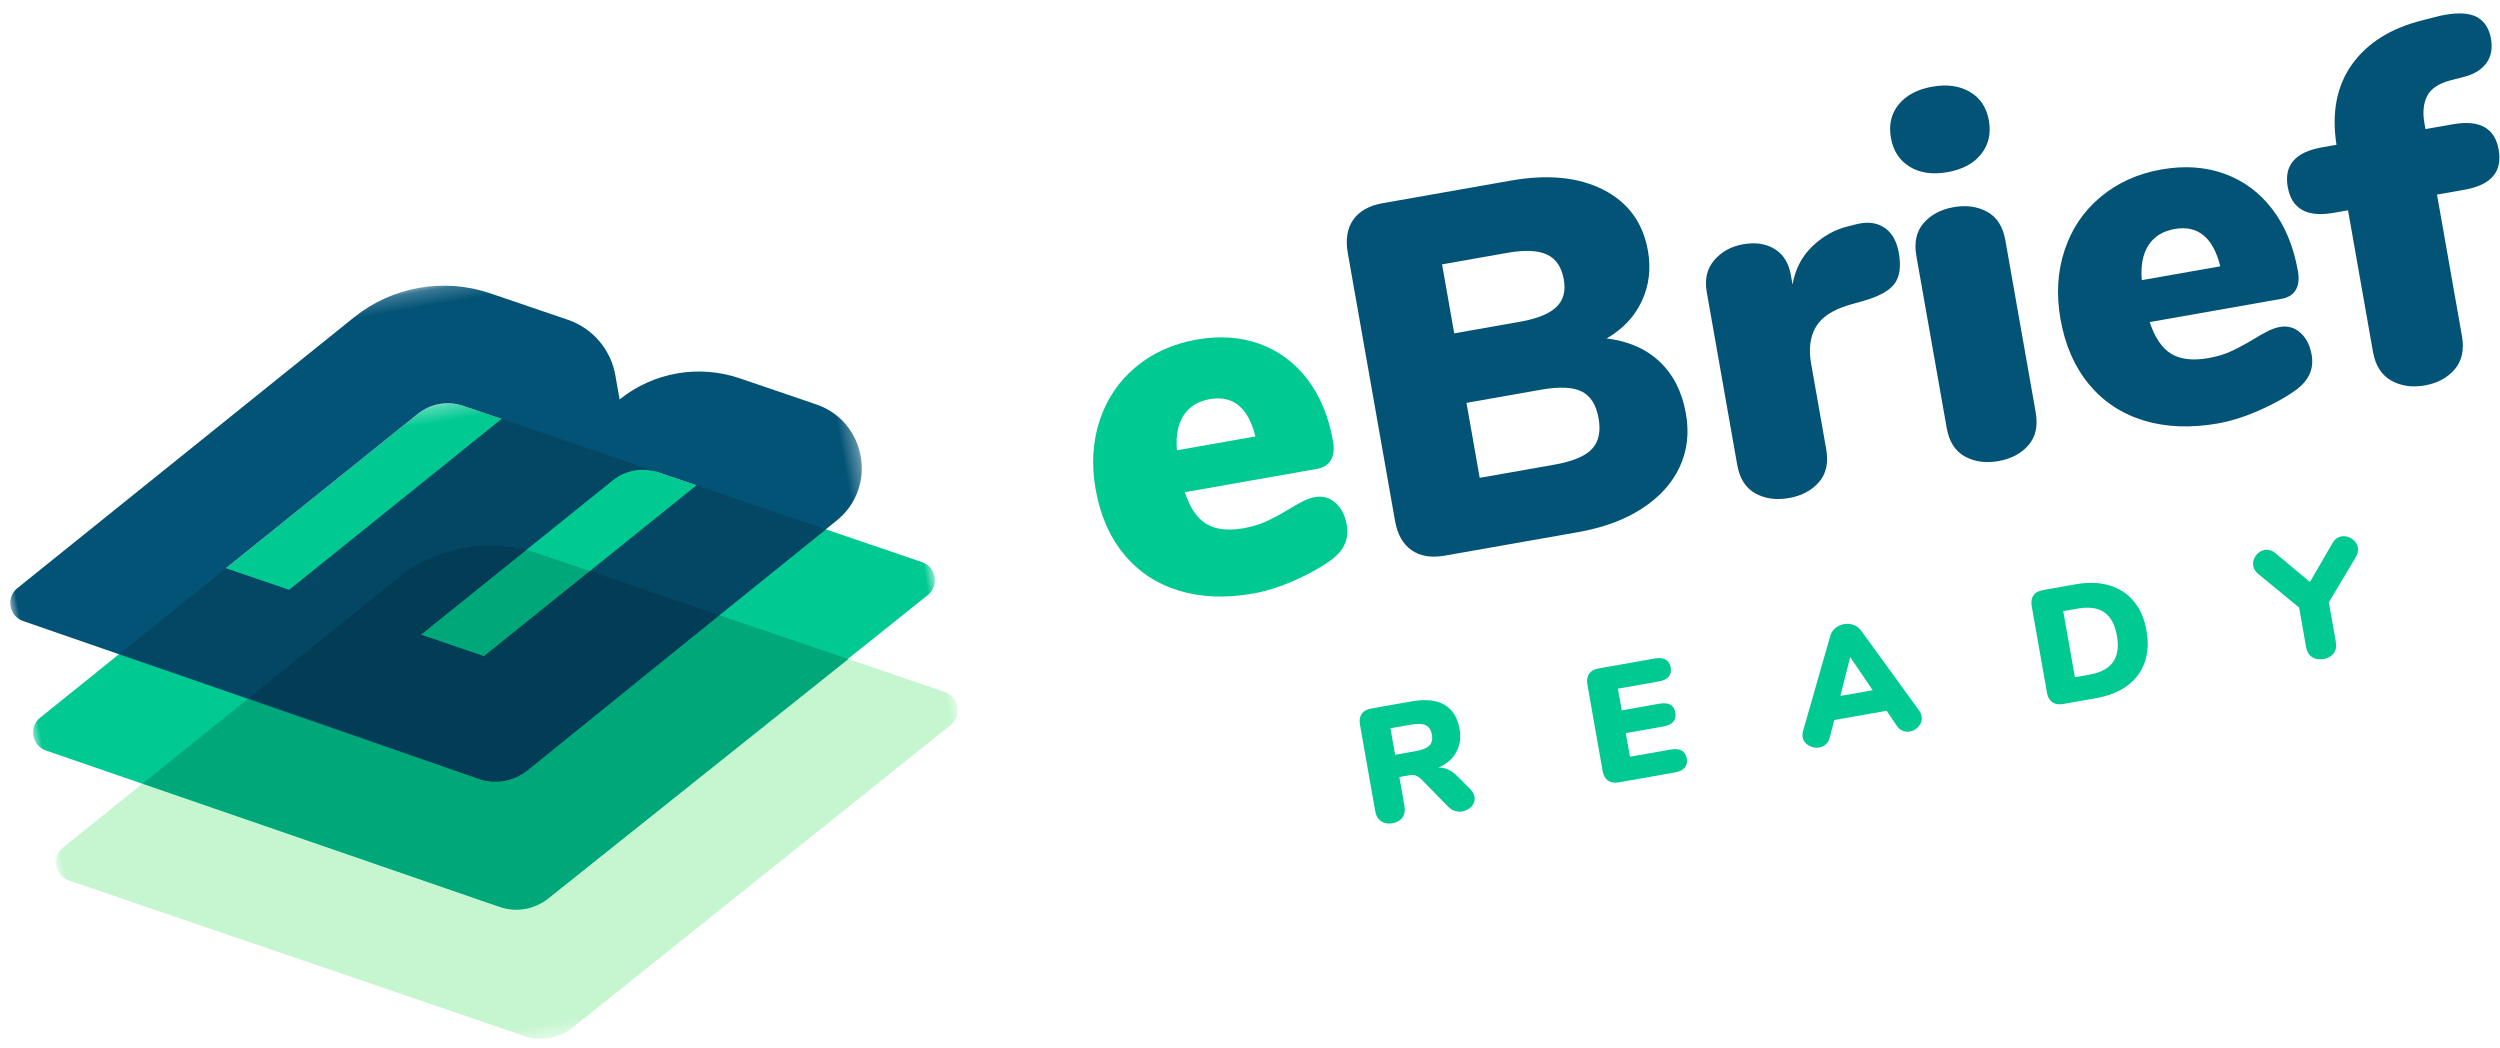 <?xml version="1.0" encoding="UTF-8"?>
<svg width="167px" height="70px" viewBox="0 0 167 70" version="1.1" xmlns="http://www.w3.org/2000/svg" xmlns:xlink="http://www.w3.org/1999/xlink">
    <!-- Generator: Sketch 64 (93537) - https://sketch.com -->
    <title>ebr-logo-rotate</title>
    <desc>Created with Sketch.</desc>
    <defs>
        <polygon id="path-1" points="9.74770642e-05 0.262 61.132 0.262 61.132 33.532 9.74770642e-05 33.532"></polygon>
        <polygon id="path-3" points="0 0.294 61.131 0.294 61.131 34.499 0 34.499"></polygon>
        <polygon id="path-5" points="5.84862385e-05 0.211 57.669 0.211 57.669 33.634 5.84862385e-05 33.634"></polygon>
    </defs>
    <g id="Homepage" stroke="none" stroke-width="1" fill="none" fill-rule="evenodd">
        <g id="EBR-Style-Guide-Logo" transform="translate(-862, -3672)">
            <g id="Logo-Misuse" transform="translate(824, 3395)">
                <g id="ebr-logo-rotate" transform="translate(124, 311.734) rotate(-10) translate(-124, -311.734) translate(39, 286)">
                    <g id="Group-3" transform="translate(0, 17.724)">
                        <mask id="mask-2" fill="white">
                            <use xlink:href="#path-1"></use>
                        </mask>
                        <g id="Clip-2"></g>
                        <path d="M25.947,1.448 L0.662,15.354 C-0.22,15.839 -0.22,17.107 0.662,17.593 L28.83,33.113 C29.84,33.67 31.065,33.672 32.077,33.119 L60.47,17.593 C61.352,17.107 61.352,15.839 60.47,15.354 L35.181,1.447 C32.306,-0.134 28.821,-0.134 25.947,1.448" id="Fill-1" fill="#C5F6CF" mask="url(#mask-2)"></path>
                    </g>
                    <g id="Group-6" transform="translate(0, 7.977)">
                        <mask id="mask-4" fill="white">
                            <use xlink:href="#path-3"></use>
                        </mask>
                        <g id="Clip-5"></g>
                        <path d="M29.027,0.689 L0.662,16.29 C-0.221,16.775 -0.221,18.043 0.662,18.528 L28.822,34.14 C29.878,34.64 30.961,34.614 31.955,34.09 L60.47,18.528 C61.352,18.043 61.352,16.775 60.47,16.29 L32.105,0.689 C31.147,0.162 29.985,0.162 29.027,0.689" id="Fill-4" fill="#00C991" mask="url(#mask-4)"></path>
                    </g>
                    <path d="M54.494,29.792 L35.181,19.172 C32.306,17.591 28.822,17.591 25.947,19.172 L6.638,29.792 L28.702,42.053 C29.713,42.615 30.94,42.62 31.955,42.067 L54.494,29.792 Z" id="Fill-7" fill="#00A778"></path>
                    <g id="Group-11" transform="translate(0, 0.179)">
                        <mask id="mask-6" fill="white">
                            <use xlink:href="#path-5"></use>
                        </mask>
                        <g id="Clip-10"></g>
                        <path d="M26.646,23.05 L41.077,15.114 C42.035,14.587 43.197,14.587 44.155,15.114 L46.538,16.424 L30.564,25.207 L26.646,23.05 Z M14.594,16.423 L29.025,8.486 C29.983,7.959 31.144,7.959 32.103,8.486 L34.485,9.797 L18.516,18.58 L14.594,16.423 Z M42.466,9.879 L42.466,9.879 L42.466,8.236 C42.466,6.488 41.515,4.879 39.984,4.037 L35.184,1.397 C32.308,-0.184 28.823,-0.184 25.948,1.397 L0.662,15.305 C-0.221,15.79 -0.221,17.058 0.662,17.543 L28.817,33.208 C29.834,33.774 31.071,33.776 32.09,33.212 L55.338,20.366 C58.445,18.657 58.445,14.191 55.338,12.482 L50.605,9.879 C48.071,8.485 45,8.485 42.466,9.879 L42.466,9.879 Z" id="Fill-9" fill="#035376" mask="url(#mask-6)"></path>
                    </g>
                    <path d="M30.564,25.386 L26.646,23.229 L41.077,15.292 C42.031,14.768 43.186,14.766 44.142,15.287 L32.105,8.666 C31.985,8.599 31.861,8.542 31.736,8.493 C31.861,8.542 31.984,8.599 32.103,8.665 L34.486,9.975 L18.516,18.759 L14.595,16.603 L6.611,20.994 L8.331,21.94 L28.758,33.348 C29.774,33.915 31.009,33.92 32.028,33.359 L50.597,23.152 L54.52,20.994 L46.537,16.603 L30.564,25.386 Z" id="Fill-12" fill="#034765"></path>
                    <path d="M46.509,25.4 L38.526,21.009 L30.564,25.386 L26.647,23.229 L34.602,18.854 C31.979,17.795 29.341,17.695 26.525,18.854 L14.622,25.401 L28.817,33.386 C29.83,33.95 31.073,33.948 32.09,33.391 L46.509,25.4 Z" id="Fill-14" fill="#023C55"></path>
                    <path d="M79.385,17.647 C78.91,18.156 78.628,18.896 78.538,19.868 L83.862,19.868 C83.726,17.879 82.867,16.884 81.284,16.884 C80.493,16.884 79.86,17.138 79.385,17.647 M88.355,25.159 C88.682,25.566 88.847,26.097 88.847,26.753 C88.847,27.657 88.406,28.346 87.524,28.821 C86.755,29.206 85.845,29.528 84.794,29.788 C83.743,30.047 82.776,30.177 81.895,30.177 C80.041,30.177 78.424,29.827 77.046,29.126 C75.666,28.426 74.604,27.419 73.858,26.108 C73.111,24.797 72.739,23.26 72.739,21.496 C72.739,19.823 73.095,18.325 73.807,17.003 C74.519,15.68 75.513,14.652 76.791,13.917 C78.068,13.183 79.509,12.814 81.115,12.814 C82.675,12.814 84.042,13.154 85.218,13.832 C86.394,14.51 87.304,15.471 87.948,16.714 C88.592,17.958 88.914,19.416 88.914,21.089 C88.914,21.61 88.796,22.01 88.558,22.293 C88.321,22.576 87.976,22.717 87.524,22.717 L78.572,22.717 C78.729,23.802 79.08,24.582 79.622,25.057 C80.166,25.532 80.968,25.769 82.03,25.769 C82.596,25.769 83.116,25.707 83.59,25.582 C84.065,25.458 84.596,25.283 85.184,25.057 C85.523,24.921 85.857,24.803 86.184,24.701 C86.512,24.599 86.812,24.548 87.083,24.548 C87.603,24.548 88.027,24.751 88.355,25.159" id="Fill-16" fill="#00C991"></path>
                    <path d="M105.853,24.599 C106.384,24.204 106.65,23.553 106.65,22.649 C106.65,21.745 106.384,21.095 105.853,20.699 C105.322,20.303 104.434,20.106 103.191,20.106 L98.138,20.106 L98.138,25.192 L103.191,25.192 C104.434,25.192 105.322,24.995 105.853,24.599 L105.853,24.599 Z M98.138,15.392 L102.58,15.392 C103.755,15.392 104.615,15.211 105.158,14.849 C105.701,14.488 105.972,13.912 105.972,13.12 C105.972,12.284 105.701,11.673 105.158,11.288 C104.615,10.905 103.755,10.712 102.58,10.712 L98.138,10.712 L98.138,15.392 Z M111.33,19.648 C112.076,20.654 112.449,21.892 112.449,23.361 C112.449,24.672 112.104,25.82 111.415,26.803 C110.725,27.787 109.741,28.55 108.464,29.092 C107.187,29.635 105.689,29.906 103.971,29.906 L94.95,29.906 C94.023,29.906 93.311,29.658 92.815,29.16 C92.316,28.663 92.068,27.951 92.068,27.024 L92.068,8.881 C92.068,7.954 92.316,7.242 92.815,6.744 C93.311,6.248 94.023,5.999 94.95,5.999 L103.632,5.999 C106.141,5.999 108.136,6.558 109.617,7.677 C111.098,8.796 111.839,10.305 111.839,12.204 C111.839,13.425 111.511,14.505 110.855,15.443 C110.199,16.381 109.283,17.065 108.108,17.495 C109.51,17.924 110.584,18.642 111.33,19.648 L111.33,19.648 Z" id="Fill-18" fill="#035376"></path>
                    <path d="M127.641,13.408 C128.093,13.827 128.319,14.442 128.319,15.256 C128.319,16.161 128.11,16.816 127.692,17.223 C127.273,17.63 126.522,17.89 125.437,18.003 L124.419,18.105 C123.289,18.241 122.481,18.597 121.995,19.173 C121.508,19.75 121.265,20.535 121.265,21.53 L121.265,27.329 C121.265,28.256 120.977,28.951 120.401,29.415 C119.824,29.878 119.106,30.11 118.247,30.11 C117.388,30.11 116.671,29.878 116.094,29.415 C115.517,28.951 115.229,28.256 115.229,27.329 L115.229,15.595 C115.229,14.736 115.517,14.069 116.094,13.595 C116.671,13.12 117.365,12.882 118.179,12.882 C119.016,12.882 119.689,13.109 120.197,13.561 C120.706,14.013 120.96,14.646 120.96,15.46 L120.96,16.104 C121.322,15.109 121.915,14.341 122.741,13.798 C123.566,13.255 124.431,12.962 125.335,12.916 L125.81,12.882 C126.578,12.815 127.188,12.99 127.641,13.408" id="Fill-20" fill="#035376"></path>
                    <path d="M130.303,29.415 C129.726,28.951 129.438,28.256 129.438,27.329 L129.438,15.663 C129.438,14.736 129.726,14.041 130.303,13.578 C130.879,13.115 131.596,12.883 132.456,12.883 C133.315,12.883 134.033,13.115 134.609,13.578 C135.186,14.041 135.474,14.736 135.474,15.663 L135.474,27.329 C135.474,28.256 135.186,28.951 134.609,29.415 C134.033,29.878 133.315,30.109 132.456,30.109 C131.596,30.109 130.879,29.878 130.303,29.415 M130.031,9.712 C129.432,9.181 129.133,8.474 129.133,7.592 C129.133,6.711 129.432,6.01 130.031,5.49 C130.63,4.97 131.439,4.71 132.456,4.71 C133.451,4.71 134.253,4.97 134.864,5.49 C135.474,6.01 135.779,6.711 135.779,7.592 C135.779,8.474 135.48,9.181 134.881,9.712 C134.281,10.243 133.473,10.509 132.456,10.509 C131.439,10.509 130.63,10.243 130.031,9.712" id="Fill-22" fill="#035376"></path>
                    <path d="M144.833,17.647 C144.359,18.156 144.076,18.896 143.986,19.868 L149.309,19.868 C149.174,17.879 148.315,16.884 146.732,16.884 C145.941,16.884 145.308,17.138 144.833,17.647 M153.803,25.159 C154.131,25.566 154.295,26.097 154.295,26.753 C154.295,27.657 153.854,28.346 152.972,28.821 C152.204,29.206 151.293,29.528 150.242,29.788 C149.191,30.047 148.225,30.177 147.343,30.177 C145.489,30.177 143.873,29.827 142.493,29.126 C141.114,28.426 140.052,27.419 139.306,26.108 C138.56,24.797 138.186,23.26 138.186,21.496 C138.186,19.823 138.542,18.325 139.255,17.003 C139.967,15.68 140.961,14.652 142.239,13.917 C143.517,13.183 144.957,12.814 146.563,12.814 C148.123,12.814 149.49,13.154 150.666,13.832 C151.841,14.51 152.752,15.471 153.396,16.714 C154.04,17.958 154.363,19.416 154.363,21.089 C154.363,21.61 154.244,22.01 154.006,22.293 C153.769,22.576 153.424,22.717 152.972,22.717 L144.02,22.717 C144.177,23.802 144.528,24.582 145.071,25.057 C145.613,25.532 146.416,25.769 147.478,25.769 C148.043,25.769 148.564,25.707 149.038,25.582 C149.513,25.458 150.044,25.283 150.632,25.057 C150.972,24.921 151.305,24.803 151.632,24.701 C151.96,24.599 152.26,24.548 152.532,24.548 C153.051,24.548 153.475,24.751 153.803,25.159" id="Fill-24" fill="#035376"></path>
                    <path d="M164.892,11.068 C164.564,11.509 164.4,12.092 164.4,12.815 L164.4,13.221 L166.265,13.221 C168.074,13.221 168.978,13.956 168.978,15.426 C168.978,16.918 168.074,17.664 166.265,17.664 L164.4,17.664 L164.4,27.261 C164.4,28.188 164.112,28.889 163.536,29.364 C162.959,29.839 162.241,30.076 161.382,30.076 C160.523,30.076 159.805,29.839 159.229,29.364 C158.652,28.889 158.364,28.188 158.364,27.261 L158.364,17.664 L157.381,17.664 C155.572,17.664 154.668,16.918 154.668,15.426 C154.668,13.956 155.572,13.221 157.381,13.221 L158.364,13.221 C158.409,11.051 159.06,9.35 160.314,8.118 C161.569,6.886 163.269,6.191 165.418,6.032 L166.299,5.965 C166.48,5.942 166.718,5.931 167.012,5.931 C167.984,5.931 168.684,6.112 169.114,6.473 C169.543,6.835 169.758,7.355 169.758,8.033 C169.758,8.711 169.555,9.237 169.148,9.61 C168.741,9.983 168.187,10.192 167.486,10.237 L166.605,10.305 C165.791,10.373 165.219,10.627 164.892,11.068" id="Fill-26" fill="#035376"></path>
                    <path d="M91.723,42.223 C91.917,42.083 92.014,41.857 92.014,41.543 C92.014,41.221 91.917,40.989 91.723,40.846 C91.529,40.704 91.21,40.633 90.764,40.633 L89.36,40.633 L89.36,42.43 L90.764,42.43 C91.21,42.43 91.529,42.361 91.723,42.223 M94.097,46.114 C94.097,46.349 94,46.544 93.806,46.701 C93.613,46.858 93.388,46.937 93.132,46.937 C92.956,46.937 92.792,46.896 92.639,46.816 C92.485,46.736 92.353,46.615 92.244,46.454 L90.819,44.371 C90.716,44.225 90.609,44.117 90.495,44.048 C90.382,43.978 90.249,43.944 90.095,43.944 L89.382,43.944 L89.382,45.906 C89.382,46.213 89.295,46.456 89.119,46.635 C88.944,46.814 88.703,46.903 88.396,46.903 C88.089,46.903 87.846,46.814 87.667,46.635 C87.488,46.456 87.398,46.213 87.398,45.906 L87.398,40.04 C87.398,39.741 87.478,39.51 87.639,39.35 C87.8,39.189 88.03,39.109 88.33,39.109 L91.082,39.109 C92.017,39.109 92.721,39.312 93.193,39.717 C93.664,40.123 93.9,40.709 93.9,41.477 C93.9,42.062 93.739,42.556 93.417,42.962 C93.096,43.368 92.642,43.64 92.057,43.779 C92.299,43.815 92.509,43.896 92.688,44.02 C92.867,44.145 93.045,44.331 93.22,44.579 L93.9,45.556 C94.031,45.753 94.097,45.939 94.097,46.114" id="Fill-28" fill="#00C991"></path>
                    <path d="M103.065,46.597 C102.904,46.436 102.824,46.206 102.824,45.906 L102.824,40.041 C102.824,39.741 102.904,39.51 103.065,39.35 C103.226,39.189 103.456,39.109 103.756,39.109 L107.549,39.109 C107.864,39.109 108.101,39.174 108.262,39.306 C108.422,39.437 108.503,39.627 108.503,39.876 C108.503,40.402 108.185,40.666 107.549,40.666 L104.786,40.666 L104.786,42.135 L107.33,42.135 C107.965,42.135 108.284,42.394 108.284,42.913 C108.284,43.161 108.203,43.352 108.042,43.484 C107.882,43.615 107.644,43.68 107.33,43.68 L104.786,43.68 L104.786,45.281 L107.549,45.281 C108.185,45.281 108.503,45.544 108.503,46.071 C108.503,46.319 108.422,46.509 108.262,46.641 C108.101,46.772 107.864,46.838 107.549,46.838 L103.756,46.838 C103.456,46.838 103.226,46.758 103.065,46.597" id="Fill-30" fill="#00C991"></path>
                    <path d="M119.335,43.724 L121.528,43.724 L120.431,41.279 L119.335,43.724 Z M124.444,46.005 C124.444,46.246 124.347,46.451 124.153,46.619 C123.96,46.787 123.739,46.871 123.49,46.871 C123.322,46.871 123.169,46.827 123.03,46.739 C122.891,46.651 122.781,46.52 122.701,46.345 L122.208,45.237 L118.655,45.237 L118.151,46.345 C118.071,46.52 117.959,46.651 117.817,46.739 C117.674,46.827 117.519,46.871 117.35,46.871 C117.102,46.871 116.877,46.787 116.677,46.619 C116.475,46.451 116.375,46.246 116.375,46.005 C116.375,45.873 116.408,45.738 116.473,45.599 L119.368,39.657 C119.463,39.459 119.604,39.308 119.79,39.202 C119.976,39.096 120.183,39.042 120.41,39.042 C120.629,39.042 120.833,39.096 121.023,39.202 C121.213,39.308 121.356,39.459 121.451,39.657 L124.346,45.599 C124.411,45.738 124.444,45.873 124.444,46.005 L124.444,46.005 Z" id="Fill-32" fill="#00C991"></path>
                    <path d="M135.967,45.215 C136.72,45.215 137.284,45.031 137.661,44.662 C138.037,44.293 138.225,43.728 138.225,42.968 C138.225,42.208 138.037,41.645 137.661,41.279 C137.284,40.914 136.72,40.731 135.967,40.731 L134.98,40.731 L134.98,45.215 L135.967,45.215 Z M133.204,46.597 C133.043,46.436 132.963,46.206 132.963,45.906 L132.963,40.041 C132.963,39.741 133.043,39.51 133.204,39.35 C133.365,39.189 133.595,39.109 133.895,39.109 L136.109,39.109 C136.964,39.109 137.701,39.264 138.318,39.574 C138.936,39.885 139.41,40.329 139.738,40.906 C140.067,41.484 140.232,42.171 140.232,42.968 C140.232,43.772 140.069,44.464 139.744,45.045 C139.418,45.626 138.947,46.071 138.329,46.377 C137.712,46.685 136.971,46.838 136.109,46.838 L133.895,46.838 C133.595,46.838 133.365,46.758 133.204,46.597 L133.204,46.597 Z" id="Fill-34" fill="#00C991"></path>
                    <path d="M154.156,39.042 C154.397,39.042 154.615,39.136 154.808,39.322 C155.002,39.509 155.099,39.722 155.099,39.964 C155.099,40.175 155.018,40.377 154.857,40.567 L152.555,43.23 L152.555,45.906 C152.555,46.228 152.462,46.474 152.276,46.646 C152.089,46.818 151.85,46.903 151.558,46.903 C151.258,46.903 151.013,46.818 150.823,46.646 C150.633,46.474 150.538,46.228 150.538,45.906 L150.538,43.23 L148.257,40.567 C148.089,40.377 148.005,40.172 148.005,39.952 C148.005,39.712 148.1,39.5 148.29,39.317 C148.48,39.134 148.696,39.042 148.937,39.042 C149.193,39.042 149.416,39.152 149.606,39.372 L151.547,41.674 L153.487,39.372 C153.677,39.152 153.9,39.042 154.156,39.042" id="Fill-36" fill="#00C991"></path>
                </g>
            </g>
        </g>
    </g>
</svg>